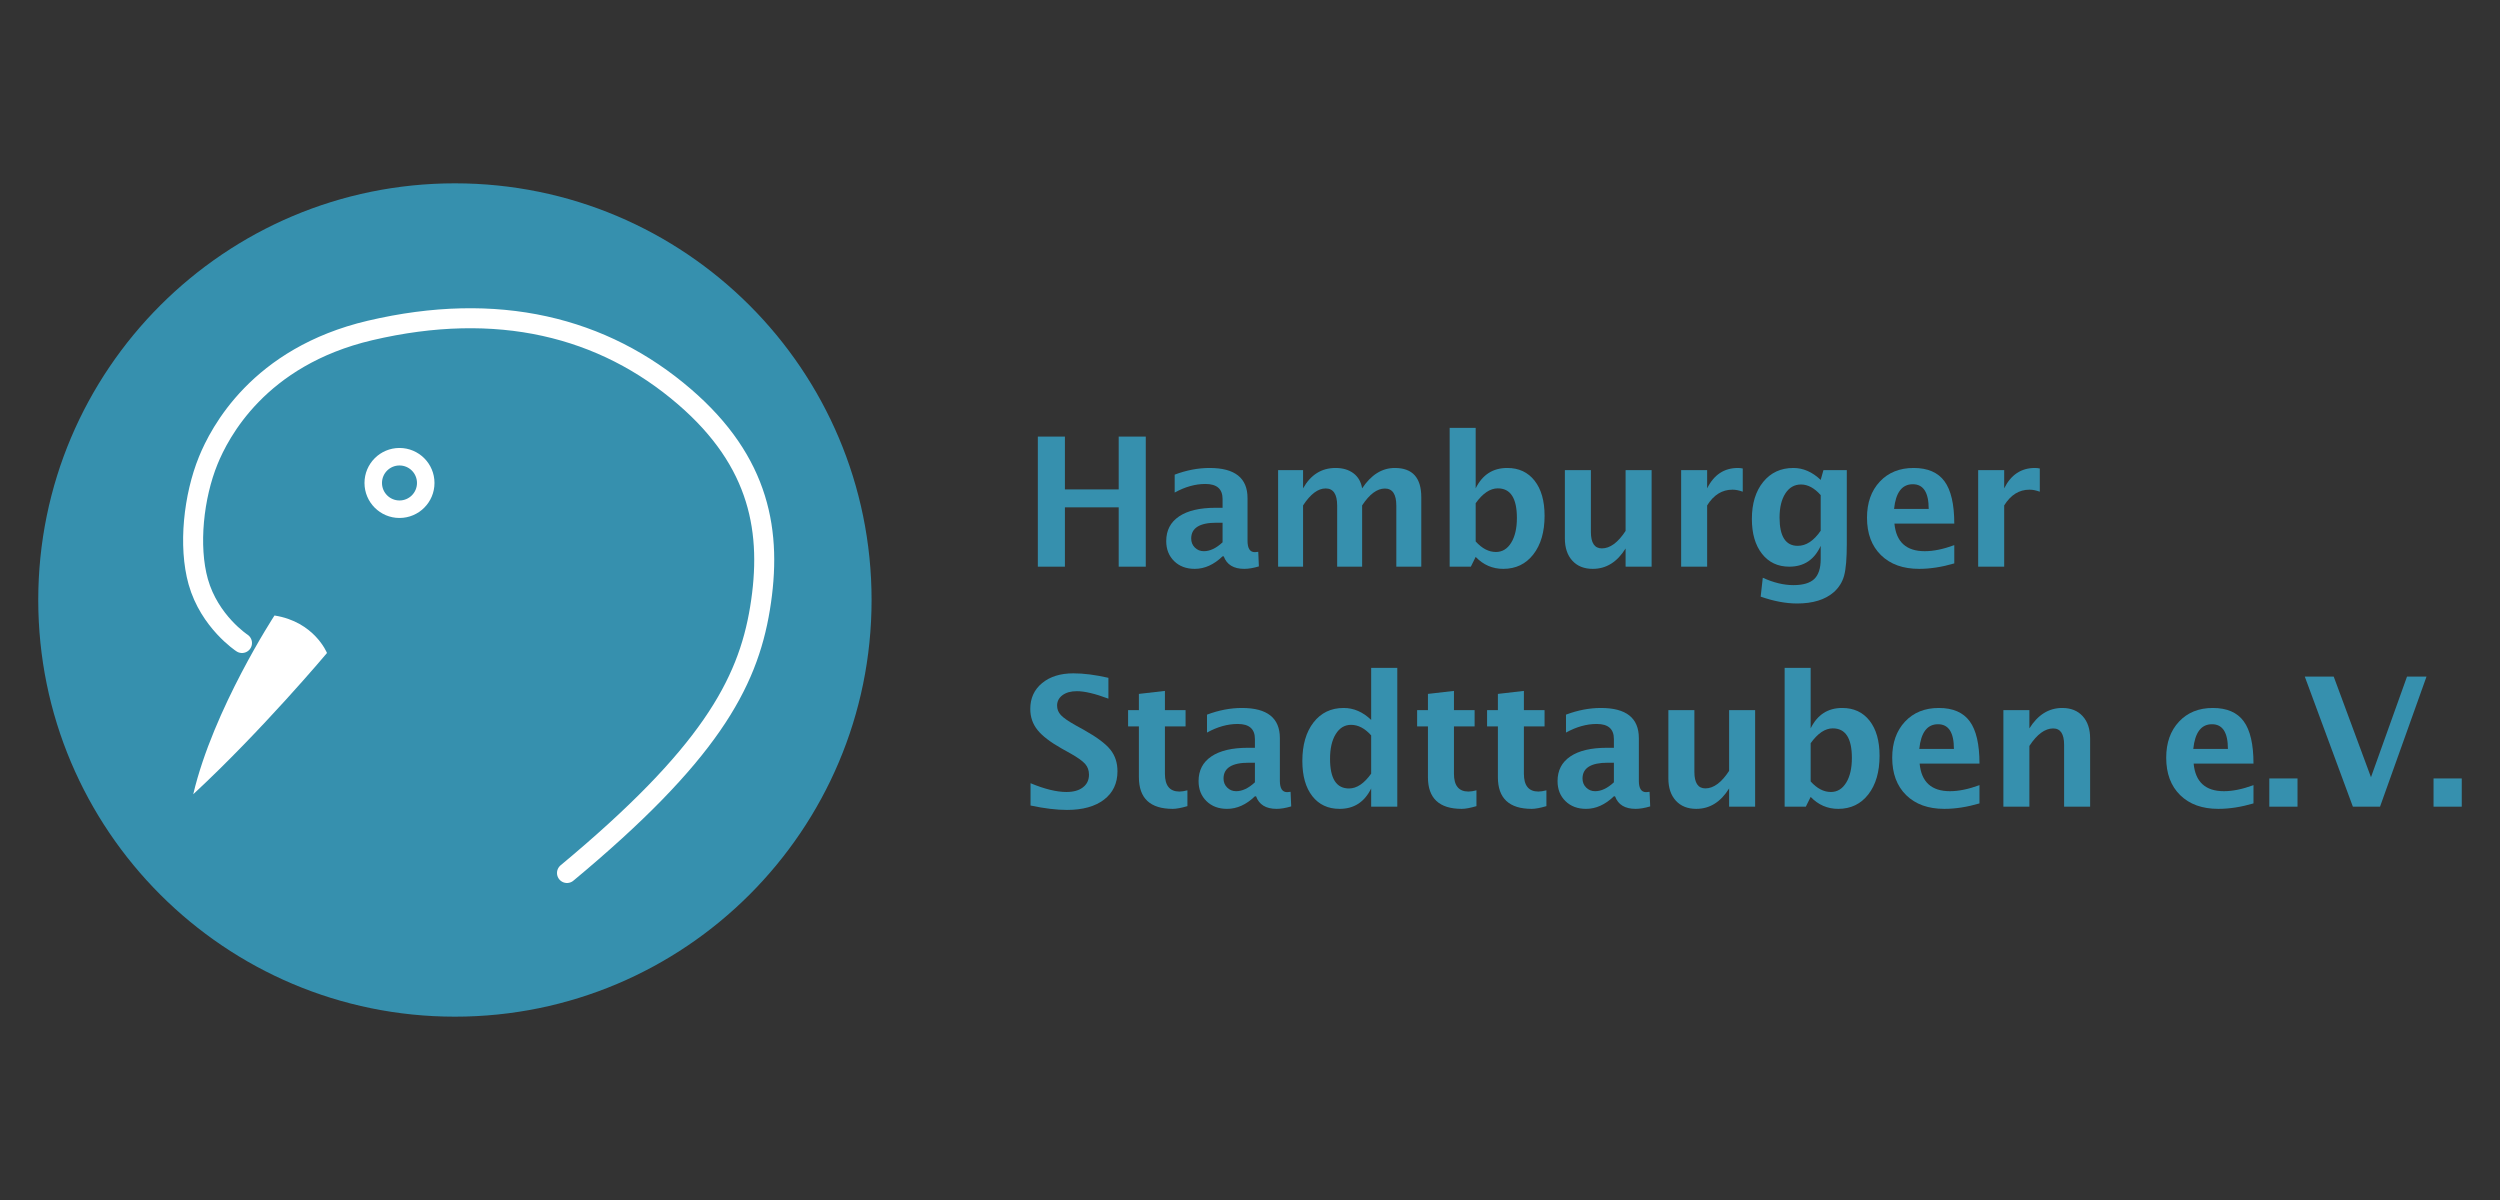 <?xml version="1.0" encoding="UTF-8"?>
<!DOCTYPE svg PUBLIC "-//W3C//DTD SVG 1.1//EN" "http://www.w3.org/Graphics/SVG/1.1/DTD/svg11.dtd">
<svg version="1.1" xmlns="http://www.w3.org/2000/svg" xmlns:xlink="http://www.w3.org/1999/xlink" x="0" y="0" width="250" height="120" viewBox="0, 0, 250, 120">
  <rect x="0" y="0" width="250" height="120" fill="#333333" stroke="none"/>
  <g id="Background">
    <rect x="0" y="0" width="250" height="120" fill="#000000" fill-opacity="0"/>
  </g>
  <g id="Ebene_1">
    <path d="M103.784,56.667 L103.784,43.659 L106.491,43.659 L106.491,48.941 L111.87,48.941 L111.87,43.659 L114.577,43.659 L114.577,56.667 L111.87,56.667 L111.87,50.734 L106.491,50.734 L106.491,56.667 z" fill="#3690AE"/>
    <path d="M122.257,55.63 Q120.956,56.886 119.471,56.886 Q118.206,56.886 117.415,56.113 Q116.623,55.34 116.623,54.109 Q116.623,52.509 117.902,51.644 Q119.181,50.778 121.563,50.778 L122.257,50.778 L122.257,49.899 Q122.257,48.396 120.543,48.396 Q119.023,48.396 117.467,49.257 L117.467,47.465 Q119.234,46.797 120.965,46.797 Q124.753,46.797 124.753,49.811 L124.753,54.083 Q124.753,55.216 125.483,55.216 Q125.615,55.216 125.826,55.181 L125.887,56.64 Q125.061,56.886 124.428,56.886 Q122.829,56.886 122.372,55.63 z M122.257,54.232 L122.257,52.272 L121.642,52.272 Q119.12,52.272 119.12,53.854 Q119.12,54.39 119.484,54.755 Q119.849,55.12 120.385,55.12 Q121.299,55.12 122.257,54.232 z" fill="#3690AE"/>
    <path d="M127.811,56.667 L127.811,47.016 L130.307,47.016 L130.307,48.836 Q131.449,46.797 133.559,46.797 Q134.649,46.797 135.352,47.333 Q136.055,47.869 136.213,48.836 Q137.567,46.797 139.483,46.797 Q142.128,46.797 142.128,49.715 L142.128,56.667 L139.632,56.667 L139.632,50.567 Q139.632,48.853 138.49,48.853 Q137.321,48.853 136.213,50.541 L136.213,56.667 L133.717,56.667 L133.717,50.567 Q133.717,48.844 132.566,48.844 Q131.414,48.844 130.307,50.541 L130.307,56.667 z" fill="#3690AE"/>
    <path d="M144.966,56.667 L144.966,42.789 L147.567,42.789 L147.567,48.836 Q148.569,46.797 150.723,46.797 Q152.463,46.797 153.461,48.071 Q154.458,49.345 154.458,51.578 Q154.458,53.995 153.333,55.441 Q152.208,56.886 150.327,56.886 Q148.71,56.886 147.567,55.691 L147.084,56.667 z M147.567,54.144 Q148.517,55.199 149.589,55.199 Q150.547,55.199 151.118,54.272 Q151.69,53.344 151.69,51.798 Q151.69,48.836 149.782,48.836 Q148.631,48.836 147.567,50.321 z" fill="#3690AE"/>
    <path d="M162.56,56.667 L162.56,54.847 Q161.295,56.886 159.273,56.886 Q157.981,56.886 157.234,56.069 Q156.487,55.252 156.487,53.837 L156.487,47.016 L159.089,47.016 L159.089,53.195 Q159.089,54.839 160.187,54.839 Q161.418,54.839 162.56,53.09 L162.56,47.016 L165.162,47.016 L165.162,56.667 z" fill="#3690AE"/>
    <path d="M168.114,56.667 L168.114,47.016 L170.715,47.016 L170.715,48.836 Q171.726,46.797 173.792,46.797 Q174.038,46.797 174.275,46.849 L174.275,49.17 Q173.721,48.967 173.247,48.967 Q171.691,48.967 170.715,50.541 L170.715,56.667 z" fill="#3690AE"/>
    <path d="M176.067,59.664 L176.278,57.774 Q177.886,58.512 179.345,58.512 Q180.787,58.512 181.428,57.897 Q182.07,57.282 182.07,55.902 L182.07,54.584 Q181.121,56.667 178.932,56.667 Q177.209,56.667 176.199,55.379 Q175.188,54.091 175.188,51.894 Q175.188,49.583 176.322,48.19 Q177.456,46.797 179.336,46.797 Q180.813,46.797 182.07,47.992 L182.342,47.016 L184.68,47.016 L184.68,54.382 Q184.68,56.588 184.412,57.563 Q184.144,58.539 183.371,59.224 Q182.07,60.349 179.706,60.349 Q178.027,60.349 176.067,59.664 z M182.07,53.072 L182.07,49.512 Q181.129,48.449 180.101,48.449 Q179.117,48.449 178.537,49.345 Q177.956,50.242 177.956,51.754 Q177.956,54.584 179.776,54.584 Q181.033,54.584 182.07,53.072 z" fill="#3690AE"/>
    <path d="M195.428,56.341 Q193.573,56.886 191.912,56.886 Q189.495,56.886 188.098,55.515 Q186.7,54.144 186.7,51.771 Q186.7,49.53 187.979,48.163 Q189.258,46.797 191.359,46.797 Q193.477,46.797 194.452,48.132 Q195.428,49.468 195.428,52.36 L189.443,52.36 Q189.706,55.12 192.475,55.12 Q193.784,55.12 195.428,54.513 z M189.407,50.892 L192.87,50.892 Q192.87,48.423 191.28,48.423 Q189.662,48.423 189.407,50.892 z" fill="#3690AE"/>
    <path d="M197.817,56.667 L197.817,47.016 L200.419,47.016 L200.419,48.836 Q201.43,46.797 203.495,46.797 Q203.741,46.797 203.979,46.849 L203.979,49.17 Q203.425,48.967 202.95,48.967 Q201.395,48.967 200.419,50.541 L200.419,56.667 z" fill="#3690AE"/>
    <path d="M103.054,80.552 L103.054,78.32 Q105.155,79.199 106.649,79.199 Q107.695,79.199 108.297,78.733 Q108.899,78.267 108.899,77.467 Q108.899,76.835 108.521,76.4 Q108.143,75.965 107.089,75.367 L106.218,74.883 Q104.469,73.899 103.749,72.998 Q103.028,72.097 103.028,70.893 Q103.028,69.285 104.21,68.309 Q105.392,67.334 107.335,67.334 Q108.89,67.334 110.841,67.782 L110.841,69.865 Q108.846,69.118 107.686,69.118 Q106.79,69.118 106.249,69.518 Q105.709,69.918 105.709,70.568 Q105.709,71.104 106.087,71.508 Q106.465,71.913 107.51,72.502 L108.442,73.02 Q110.323,74.075 111.035,74.963 Q111.747,75.85 111.747,77.125 Q111.747,78.935 110.402,79.964 Q109.057,80.992 106.693,80.992 Q105.129,80.992 103.054,80.552 z" fill="#3690AE"/>
    <path d="M118.742,80.614 Q117.81,80.886 117.274,80.886 Q113.89,80.886 113.89,77.722 L113.89,72.642 L112.809,72.642 L112.809,71.016 L113.89,71.016 L113.89,69.39 L116.492,69.091 L116.492,71.016 L118.557,71.016 L118.557,72.642 L116.492,72.642 L116.492,77.38 Q116.492,79.155 117.942,79.155 Q118.276,79.155 118.742,79.032 z" fill="#3690AE"/>
    <path d="M125.491,79.63 Q124.19,80.886 122.704,80.886 Q121.439,80.886 120.648,80.113 Q119.857,79.34 119.857,78.109 Q119.857,76.509 121.136,75.644 Q122.414,74.778 124.796,74.778 L125.491,74.778 L125.491,73.899 Q125.491,72.396 123.777,72.396 Q122.256,72.396 120.7,73.257 L120.7,71.465 Q122.467,70.797 124.199,70.797 Q127.987,70.797 127.987,73.811 L127.987,78.083 Q127.987,79.216 128.716,79.216 Q128.848,79.216 129.059,79.181 L129.12,80.64 Q128.294,80.886 127.661,80.886 Q126.062,80.886 125.605,79.63 z M125.491,78.232 L125.491,76.272 L124.875,76.272 Q122.353,76.272 122.353,77.854 Q122.353,78.39 122.718,78.755 Q123.082,79.12 123.618,79.12 Q124.532,79.12 125.491,78.232 z" fill="#3690AE"/>
    <path d="M137.117,80.667 L137.117,78.847 Q136.115,80.886 133.962,80.886 Q132.222,80.886 131.229,79.612 Q130.235,78.338 130.235,76.105 Q130.235,73.679 131.356,72.238 Q132.477,70.797 134.366,70.797 Q135.878,70.797 137.117,71.992 L137.117,66.789 L139.728,66.789 L139.728,80.667 z M137.117,73.539 Q136.177,72.484 135.105,72.484 Q134.147,72.484 133.575,73.407 Q133.004,74.33 133.004,75.885 Q133.004,78.847 134.902,78.847 Q136.063,78.847 137.117,77.362 z" fill="#3690AE"/>
    <path d="M147.645,80.614 Q146.714,80.886 146.178,80.886 Q142.794,80.886 142.794,77.722 L142.794,72.642 L141.713,72.642 L141.713,71.016 L142.794,71.016 L142.794,69.39 L145.395,69.091 L145.395,71.016 L147.461,71.016 L147.461,72.642 L145.395,72.642 L145.395,77.38 Q145.395,79.155 146.846,79.155 Q147.18,79.155 147.645,79.032 z" fill="#3690AE"/>
    <path d="M154.64,80.614 Q153.709,80.886 153.173,80.886 Q149.789,80.886 149.789,77.722 L149.789,72.642 L148.708,72.642 L148.708,71.016 L149.789,71.016 L149.789,69.39 L152.39,69.091 L152.39,71.016 L154.456,71.016 L154.456,72.642 L152.39,72.642 L152.39,77.38 Q152.39,79.155 153.84,79.155 Q154.174,79.155 154.64,79.032 z" fill="#3690AE"/>
    <path d="M161.389,79.63 Q160.088,80.886 158.603,80.886 Q157.337,80.886 156.546,80.113 Q155.755,79.34 155.755,78.109 Q155.755,76.509 157.034,75.644 Q158.313,74.778 160.695,74.778 L161.389,74.778 L161.389,73.899 Q161.389,72.396 159.675,72.396 Q158.155,72.396 156.599,73.257 L156.599,71.465 Q158.366,70.797 160.097,70.797 Q163.885,70.797 163.885,73.811 L163.885,78.083 Q163.885,79.216 164.615,79.216 Q164.747,79.216 164.957,79.181 L165.019,80.64 Q164.193,80.886 163.56,80.886 Q161.96,80.886 161.503,79.63 z M161.389,78.232 L161.389,76.272 L160.774,76.272 Q158.251,76.272 158.251,77.854 Q158.251,78.39 158.616,78.755 Q158.981,79.12 159.517,79.12 Q160.431,79.12 161.389,78.232 z" fill="#3690AE"/>
    <path d="M172.91,80.667 L172.91,78.847 Q171.645,80.886 169.623,80.886 Q168.331,80.886 167.584,80.069 Q166.837,79.252 166.837,77.837 L166.837,71.016 L169.439,71.016 L169.439,77.195 Q169.439,78.839 170.537,78.839 Q171.768,78.839 172.91,77.09 L172.91,71.016 L175.512,71.016 L175.512,80.667 z" fill="#3690AE"/>
    <path d="M178.464,80.667 L178.464,66.789 L181.066,66.789 L181.066,72.836 Q182.067,70.797 184.221,70.797 Q185.961,70.797 186.959,72.071 Q187.956,73.345 187.956,75.578 Q187.956,77.995 186.831,79.441 Q185.706,80.886 183.825,80.886 Q182.208,80.886 181.066,79.691 L180.582,80.667 z M181.066,78.144 Q182.015,79.199 183.087,79.199 Q184.045,79.199 184.616,78.272 Q185.188,77.344 185.188,75.798 Q185.188,72.836 183.28,72.836 Q182.129,72.836 181.066,74.321 z" fill="#3690AE"/>
    <path d="M197.948,80.341 Q196.094,80.886 194.433,80.886 Q192.016,80.886 190.618,79.515 Q189.221,78.144 189.221,75.771 Q189.221,73.53 190.499,72.163 Q191.778,70.797 193.879,70.797 Q195.997,70.797 196.973,72.132 Q197.948,73.468 197.948,76.36 L191.963,76.36 Q192.226,79.12 194.995,79.12 Q196.305,79.12 197.948,78.513 z M191.928,74.892 L195.391,74.892 Q195.391,72.423 193.8,72.423 Q192.183,72.423 191.928,74.892 z" fill="#3690AE"/>
    <path d="M200.338,80.667 L200.338,71.016 L202.939,71.016 L202.939,72.836 Q204.214,70.797 206.226,70.797 Q207.518,70.797 208.265,71.614 Q209.012,72.431 209.012,73.846 L209.012,80.667 L206.411,80.667 L206.411,74.488 Q206.411,72.844 205.321,72.844 Q204.082,72.844 202.939,74.593 L202.939,80.667 z" fill="#3690AE"/>
    <path d="M225.349,80.341 Q223.494,80.886 221.833,80.886 Q219.416,80.886 218.019,79.515 Q216.621,78.144 216.621,75.771 Q216.621,73.53 217.9,72.163 Q219.179,70.797 221.28,70.797 Q223.398,70.797 224.373,72.132 Q225.349,73.468 225.349,76.36 L219.364,76.36 Q219.627,79.12 222.396,79.12 Q223.705,79.12 225.349,78.513 z M219.328,74.892 L222.791,74.892 Q222.791,72.423 221.2,72.423 Q219.583,72.423 219.328,74.892 z" fill="#3690AE"/>
    <path d="M226.93,80.667 L226.93,77.845 L229.751,77.845 L229.751,80.667 z" fill="#3690AE"/>
    <path d="M235.287,80.667 L230.479,67.659 L233.371,67.659 L237.098,77.722 L240.701,67.659 L242.652,67.659 L238.003,80.667 z" fill="#3690AE"/>
    <path d="M243.354,80.667 L243.354,77.845 L246.175,77.845 L246.175,80.667 z" fill="#3690AE"/>
    <g>
      <path d="M45.491,101.667 C22.479,101.667 3.825,83.012 3.825,60 C3.825,36.988 22.479,18.333 45.491,18.333 C68.503,18.333 87.158,36.988 87.158,60 C87.158,83.012 68.503,101.667 45.491,101.667 z" fill="#3690AE"/>
      <path d="M27.449,61.55 C27.449,61.55 21.324,70.922 19.324,79.425 C26.199,73.05 32.699,65.3 32.699,65.3 C32.699,65.3 31.449,62.175 27.449,61.55 z" fill="#FFFFFF"/>
      <path d="M39.949,44.797 C41.882,44.797 43.449,46.364 43.449,48.297 C43.449,50.23 41.882,51.797 39.949,51.797 C38.016,51.797 36.449,50.23 36.449,48.297 C36.449,46.364 38.016,44.797 39.949,44.797 z M39.949,46.547 C38.983,46.547 38.199,47.33 38.199,48.297 C38.199,49.263 38.983,50.047 39.949,50.047 C40.916,50.047 41.699,49.263 41.699,48.297 C41.699,47.33 40.916,46.547 39.949,46.547 z" fill="#FFFFFF"/>
      <path d="M24.199,64.3 C24.199,64.3 20.949,62.175 19.824,58.175 C18.818,54.597 19.368,49.624 20.824,46.05 C21.949,43.289 25.843,35.672 36.999,33.048 C49.749,30.048 60.324,32.675 68.449,39.675 C76.019,46.196 77.249,53.236 75.999,60.849 C74.749,68.463 70.824,75.55 56.699,87.3" fill-opacity="0" stroke="#FFFFFF" stroke-width="2" stroke-linecap="round"/>
    </g>
  </g>
</svg>
